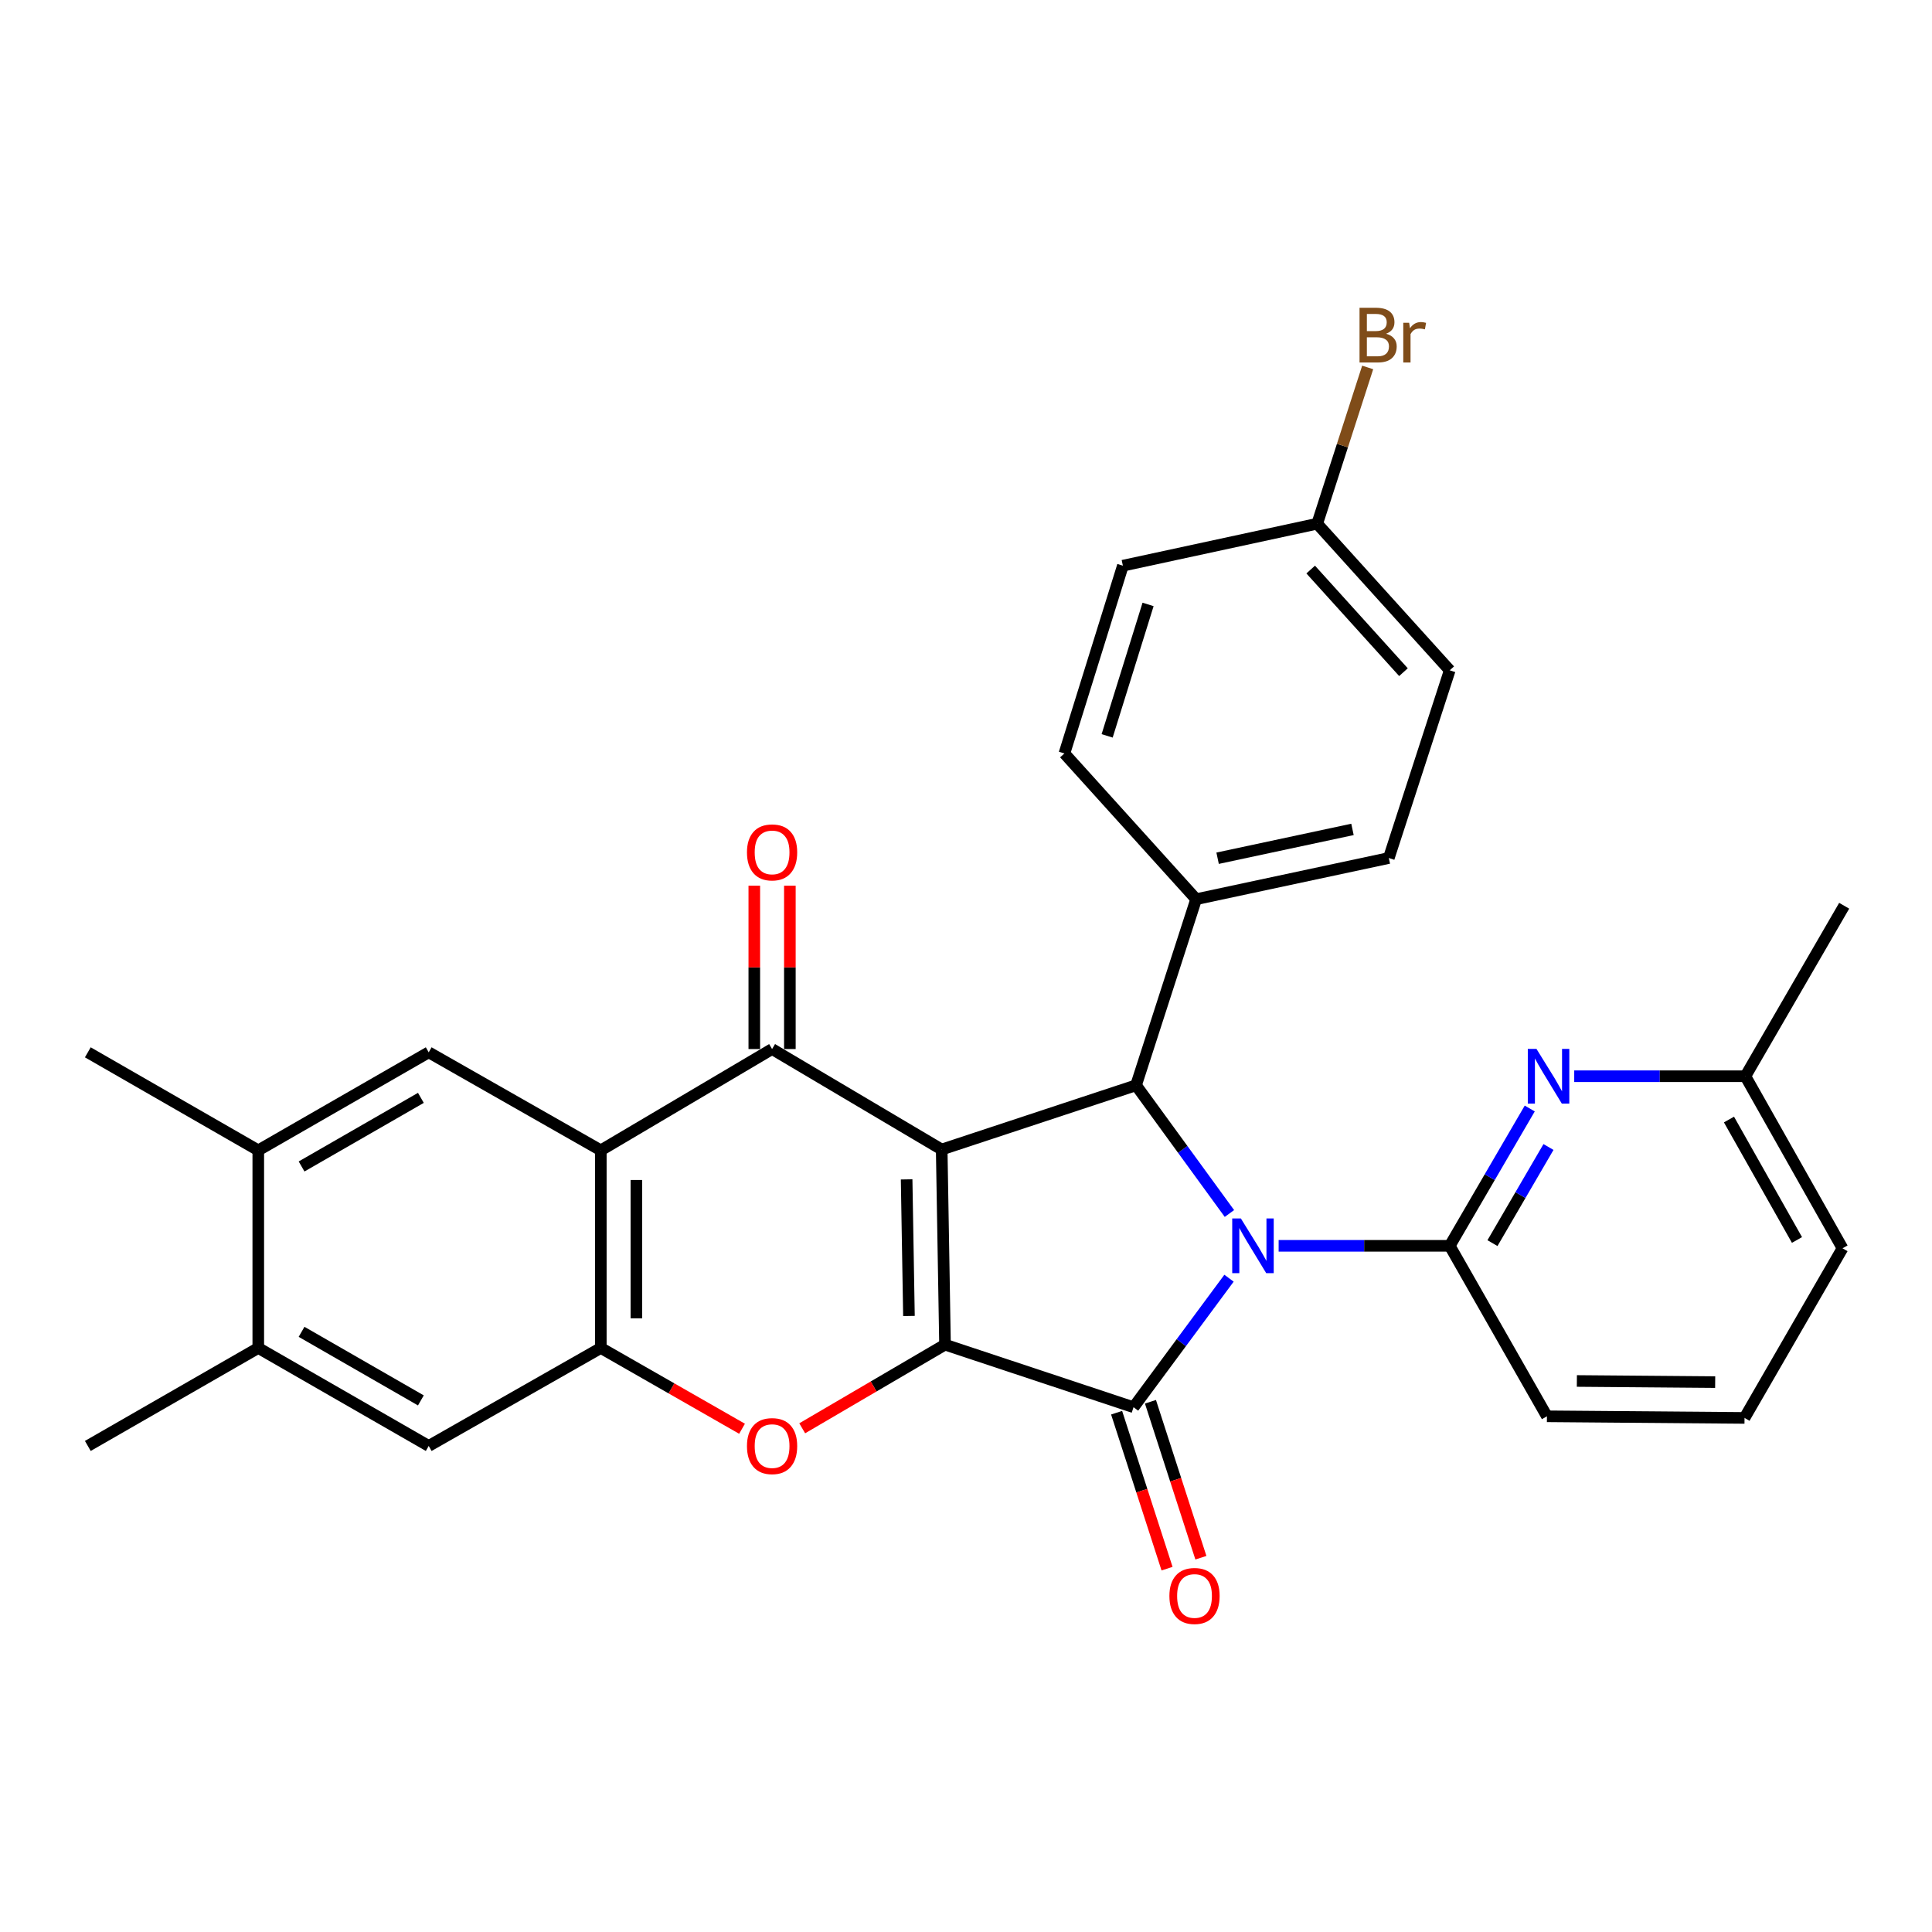 <?xml version='1.0' encoding='iso-8859-1'?>
<svg version='1.1' baseProfile='full'
              xmlns='http://www.w3.org/2000/svg'
                      xmlns:rdkit='http://www.rdkit.org/xml'
                      xmlns:xlink='http://www.w3.org/1999/xlink'
                  xml:space='preserve'
width='1000px' height='1000px' viewBox='0 0 1000 1000'>
<!-- END OF HEADER -->
<rect style='opacity:1.0;fill:#FFFFFF;stroke:none' width='1000' height='1000' x='0' y='0'> </rect>
<path class='bond-1' d='M 487.419,594.983 L 489.138,695.988' style='fill:none;fill-rule:evenodd;stroke:#000000;stroke-width:6px;stroke-linecap:butt;stroke-linejoin:miter;stroke-opacity:1' />
<path class='bond-1' d='M 469.269,610.447 L 470.472,681.15' style='fill:none;fill-rule:evenodd;stroke:#000000;stroke-width:6px;stroke-linecap:butt;stroke-linejoin:miter;stroke-opacity:1' />
<path class='bond-3' d='M 487.419,594.983 L 399.63,542.983' style='fill:none;fill-rule:evenodd;stroke:#000000;stroke-width:6px;stroke-linecap:butt;stroke-linejoin:miter;stroke-opacity:1' />
<path class='bond-4' d='M 487.419,594.983 L 588.014,561.741' style='fill:none;fill-rule:evenodd;stroke:#000000;stroke-width:6px;stroke-linecap:butt;stroke-linejoin:miter;stroke-opacity:1' />
<path class='bond-0' d='M 636.35,628.106 L 612.182,594.924' style='fill:none;fill-rule:evenodd;stroke:#0000FF;stroke-width:6px;stroke-linecap:butt;stroke-linejoin:miter;stroke-opacity:1' />
<path class='bond-0' d='M 612.182,594.924 L 588.014,561.741' style='fill:none;fill-rule:evenodd;stroke:#000000;stroke-width:6px;stroke-linecap:butt;stroke-linejoin:miter;stroke-opacity:1' />
<path class='bond-7' d='M 661.821,644.836 L 706.1,644.836' style='fill:none;fill-rule:evenodd;stroke:#0000FF;stroke-width:6px;stroke-linecap:butt;stroke-linejoin:miter;stroke-opacity:1' />
<path class='bond-7' d='M 706.1,644.836 L 750.378,644.836' style='fill:none;fill-rule:evenodd;stroke:#000000;stroke-width:6px;stroke-linecap:butt;stroke-linejoin:miter;stroke-opacity:1' />
<path class='bond-30' d='M 636.135,661.594 L 611.425,694.988' style='fill:none;fill-rule:evenodd;stroke:#0000FF;stroke-width:6px;stroke-linecap:butt;stroke-linejoin:miter;stroke-opacity:1' />
<path class='bond-30' d='M 611.425,694.988 L 586.715,728.381' style='fill:none;fill-rule:evenodd;stroke:#000000;stroke-width:6px;stroke-linecap:butt;stroke-linejoin:miter;stroke-opacity:1' />
<path class='bond-2' d='M 489.138,695.988 L 586.715,728.381' style='fill:none;fill-rule:evenodd;stroke:#000000;stroke-width:6px;stroke-linecap:butt;stroke-linejoin:miter;stroke-opacity:1' />
<path class='bond-6' d='M 489.138,695.988 L 452.18,717.636' style='fill:none;fill-rule:evenodd;stroke:#000000;stroke-width:6px;stroke-linecap:butt;stroke-linejoin:miter;stroke-opacity:1' />
<path class='bond-6' d='M 452.18,717.636 L 415.223,739.284' style='fill:none;fill-rule:evenodd;stroke:#FF0000;stroke-width:6px;stroke-linecap:butt;stroke-linejoin:miter;stroke-opacity:1' />
<path class='bond-14' d='M 577.957,731.213 L 591.009,771.575' style='fill:none;fill-rule:evenodd;stroke:#000000;stroke-width:6px;stroke-linecap:butt;stroke-linejoin:miter;stroke-opacity:1' />
<path class='bond-14' d='M 591.009,771.575 L 604.061,811.937' style='fill:none;fill-rule:evenodd;stroke:#FF0000;stroke-width:6px;stroke-linecap:butt;stroke-linejoin:miter;stroke-opacity:1' />
<path class='bond-14' d='M 595.474,725.548 L 608.527,765.91' style='fill:none;fill-rule:evenodd;stroke:#000000;stroke-width:6px;stroke-linecap:butt;stroke-linejoin:miter;stroke-opacity:1' />
<path class='bond-14' d='M 608.527,765.91 L 621.579,806.272' style='fill:none;fill-rule:evenodd;stroke:#FF0000;stroke-width:6px;stroke-linecap:butt;stroke-linejoin:miter;stroke-opacity:1' />
<path class='bond-5' d='M 399.63,542.983 L 310.981,595.413' style='fill:none;fill-rule:evenodd;stroke:#000000;stroke-width:6px;stroke-linecap:butt;stroke-linejoin:miter;stroke-opacity:1' />
<path class='bond-16' d='M 408.835,542.983 L 408.835,500.704' style='fill:none;fill-rule:evenodd;stroke:#000000;stroke-width:6px;stroke-linecap:butt;stroke-linejoin:miter;stroke-opacity:1' />
<path class='bond-16' d='M 408.835,500.704 L 408.835,458.426' style='fill:none;fill-rule:evenodd;stroke:#FF0000;stroke-width:6px;stroke-linecap:butt;stroke-linejoin:miter;stroke-opacity:1' />
<path class='bond-16' d='M 390.424,542.983 L 390.424,500.704' style='fill:none;fill-rule:evenodd;stroke:#000000;stroke-width:6px;stroke-linecap:butt;stroke-linejoin:miter;stroke-opacity:1' />
<path class='bond-16' d='M 390.424,500.704 L 390.424,458.426' style='fill:none;fill-rule:evenodd;stroke:#FF0000;stroke-width:6px;stroke-linecap:butt;stroke-linejoin:miter;stroke-opacity:1' />
<path class='bond-13' d='M 588.014,561.741 L 619.119,465.422' style='fill:none;fill-rule:evenodd;stroke:#000000;stroke-width:6px;stroke-linecap:butt;stroke-linejoin:miter;stroke-opacity:1' />
<path class='bond-8' d='M 310.981,595.413 L 310.981,697.706' style='fill:none;fill-rule:evenodd;stroke:#000000;stroke-width:6px;stroke-linecap:butt;stroke-linejoin:miter;stroke-opacity:1' />
<path class='bond-8' d='M 329.392,610.757 L 329.392,682.362' style='fill:none;fill-rule:evenodd;stroke:#000000;stroke-width:6px;stroke-linecap:butt;stroke-linejoin:miter;stroke-opacity:1' />
<path class='bond-10' d='M 310.981,595.413 L 221.903,544.681' style='fill:none;fill-rule:evenodd;stroke:#000000;stroke-width:6px;stroke-linecap:butt;stroke-linejoin:miter;stroke-opacity:1' />
<path class='bond-31' d='M 384.077,739.521 L 347.529,718.613' style='fill:none;fill-rule:evenodd;stroke:#FF0000;stroke-width:6px;stroke-linecap:butt;stroke-linejoin:miter;stroke-opacity:1' />
<path class='bond-31' d='M 347.529,718.613 L 310.981,697.706' style='fill:none;fill-rule:evenodd;stroke:#000000;stroke-width:6px;stroke-linecap:butt;stroke-linejoin:miter;stroke-opacity:1' />
<path class='bond-9' d='M 750.378,644.836 L 771.089,609.296' style='fill:none;fill-rule:evenodd;stroke:#000000;stroke-width:6px;stroke-linecap:butt;stroke-linejoin:miter;stroke-opacity:1' />
<path class='bond-9' d='M 771.089,609.296 L 791.799,573.757' style='fill:none;fill-rule:evenodd;stroke:#0000FF;stroke-width:6px;stroke-linecap:butt;stroke-linejoin:miter;stroke-opacity:1' />
<path class='bond-9' d='M 772.499,643.444 L 786.996,618.566' style='fill:none;fill-rule:evenodd;stroke:#000000;stroke-width:6px;stroke-linecap:butt;stroke-linejoin:miter;stroke-opacity:1' />
<path class='bond-9' d='M 786.996,618.566 L 801.493,593.688' style='fill:none;fill-rule:evenodd;stroke:#0000FF;stroke-width:6px;stroke-linecap:butt;stroke-linejoin:miter;stroke-opacity:1' />
<path class='bond-20' d='M 750.378,644.836 L 800.691,733.076' style='fill:none;fill-rule:evenodd;stroke:#000000;stroke-width:6px;stroke-linecap:butt;stroke-linejoin:miter;stroke-opacity:1' />
<path class='bond-11' d='M 310.981,697.706 L 221.903,748.418' style='fill:none;fill-rule:evenodd;stroke:#000000;stroke-width:6px;stroke-linecap:butt;stroke-linejoin:miter;stroke-opacity:1' />
<path class='bond-19' d='M 814.817,557.057 L 859.11,557.057' style='fill:none;fill-rule:evenodd;stroke:#0000FF;stroke-width:6px;stroke-linecap:butt;stroke-linejoin:miter;stroke-opacity:1' />
<path class='bond-19' d='M 859.11,557.057 L 903.404,557.057' style='fill:none;fill-rule:evenodd;stroke:#000000;stroke-width:6px;stroke-linecap:butt;stroke-linejoin:miter;stroke-opacity:1' />
<path class='bond-12' d='M 221.903,544.681 L 133.684,595.413' style='fill:none;fill-rule:evenodd;stroke:#000000;stroke-width:6px;stroke-linecap:butt;stroke-linejoin:miter;stroke-opacity:1' />
<path class='bond-12' d='M 217.848,568.251 L 156.095,603.763' style='fill:none;fill-rule:evenodd;stroke:#000000;stroke-width:6px;stroke-linecap:butt;stroke-linejoin:miter;stroke-opacity:1' />
<path class='bond-33' d='M 221.903,748.418 L 133.684,697.706' style='fill:none;fill-rule:evenodd;stroke:#000000;stroke-width:6px;stroke-linecap:butt;stroke-linejoin:miter;stroke-opacity:1' />
<path class='bond-33' d='M 217.845,724.85 L 156.092,689.351' style='fill:none;fill-rule:evenodd;stroke:#000000;stroke-width:6px;stroke-linecap:butt;stroke-linejoin:miter;stroke-opacity:1' />
<path class='bond-15' d='M 133.684,595.413 L 133.684,697.706' style='fill:none;fill-rule:evenodd;stroke:#000000;stroke-width:6px;stroke-linecap:butt;stroke-linejoin:miter;stroke-opacity:1' />
<path class='bond-26' d='M 133.684,595.413 L 45.455,544.681' style='fill:none;fill-rule:evenodd;stroke:#000000;stroke-width:6px;stroke-linecap:butt;stroke-linejoin:miter;stroke-opacity:1' />
<path class='bond-17' d='M 619.119,465.422 L 718.845,444.106' style='fill:none;fill-rule:evenodd;stroke:#000000;stroke-width:6px;stroke-linecap:butt;stroke-linejoin:miter;stroke-opacity:1' />
<path class='bond-17' d='M 630.229,444.22 L 700.037,429.299' style='fill:none;fill-rule:evenodd;stroke:#000000;stroke-width:6px;stroke-linecap:butt;stroke-linejoin:miter;stroke-opacity:1' />
<path class='bond-18' d='M 619.119,465.422 L 550.937,389.988' style='fill:none;fill-rule:evenodd;stroke:#000000;stroke-width:6px;stroke-linecap:butt;stroke-linejoin:miter;stroke-opacity:1' />
<path class='bond-27' d='M 133.684,697.706 L 45.455,748.418' style='fill:none;fill-rule:evenodd;stroke:#000000;stroke-width:6px;stroke-linecap:butt;stroke-linejoin:miter;stroke-opacity:1' />
<path class='bond-23' d='M 718.845,444.106 L 750.378,346.947' style='fill:none;fill-rule:evenodd;stroke:#000000;stroke-width:6px;stroke-linecap:butt;stroke-linejoin:miter;stroke-opacity:1' />
<path class='bond-22' d='M 550.937,389.988 L 581.202,292.799' style='fill:none;fill-rule:evenodd;stroke:#000000;stroke-width:6px;stroke-linecap:butt;stroke-linejoin:miter;stroke-opacity:1' />
<path class='bond-22' d='M 573.055,380.884 L 594.241,312.851' style='fill:none;fill-rule:evenodd;stroke:#000000;stroke-width:6px;stroke-linecap:butt;stroke-linejoin:miter;stroke-opacity:1' />
<path class='bond-29' d='M 903.404,557.057 L 954.545,468.817' style='fill:none;fill-rule:evenodd;stroke:#000000;stroke-width:6px;stroke-linecap:butt;stroke-linejoin:miter;stroke-opacity:1' />
<path class='bond-34' d='M 903.404,557.057 L 953.686,646.115' style='fill:none;fill-rule:evenodd;stroke:#000000;stroke-width:6px;stroke-linecap:butt;stroke-linejoin:miter;stroke-opacity:1' />
<path class='bond-34' d='M 894.914,579.467 L 930.112,641.808' style='fill:none;fill-rule:evenodd;stroke:#000000;stroke-width:6px;stroke-linecap:butt;stroke-linejoin:miter;stroke-opacity:1' />
<path class='bond-25' d='M 800.691,733.076 L 902.964,733.914' style='fill:none;fill-rule:evenodd;stroke:#000000;stroke-width:6px;stroke-linecap:butt;stroke-linejoin:miter;stroke-opacity:1' />
<path class='bond-25' d='M 816.183,714.791 L 887.774,715.378' style='fill:none;fill-rule:evenodd;stroke:#000000;stroke-width:6px;stroke-linecap:butt;stroke-linejoin:miter;stroke-opacity:1' />
<path class='bond-21' d='M 681.777,271.074 L 581.202,292.799' style='fill:none;fill-rule:evenodd;stroke:#000000;stroke-width:6px;stroke-linecap:butt;stroke-linejoin:miter;stroke-opacity:1' />
<path class='bond-24' d='M 681.777,271.074 L 694.843,230.632' style='fill:none;fill-rule:evenodd;stroke:#000000;stroke-width:6px;stroke-linecap:butt;stroke-linejoin:miter;stroke-opacity:1' />
<path class='bond-24' d='M 694.843,230.632 L 707.908,190.189' style='fill:none;fill-rule:evenodd;stroke:#7F4C19;stroke-width:6px;stroke-linecap:butt;stroke-linejoin:miter;stroke-opacity:1' />
<path class='bond-32' d='M 681.777,271.074 L 750.378,346.947' style='fill:none;fill-rule:evenodd;stroke:#000000;stroke-width:6px;stroke-linecap:butt;stroke-linejoin:miter;stroke-opacity:1' />
<path class='bond-32' d='M 678.411,294.802 L 726.432,347.914' style='fill:none;fill-rule:evenodd;stroke:#000000;stroke-width:6px;stroke-linecap:butt;stroke-linejoin:miter;stroke-opacity:1' />
<path class='bond-28' d='M 902.964,733.914 L 953.686,646.115' style='fill:none;fill-rule:evenodd;stroke:#000000;stroke-width:6px;stroke-linecap:butt;stroke-linejoin:miter;stroke-opacity:1' />
<path  class='atom-1' d='M 642.275 630.676
L 651.555 645.676
Q 652.475 647.156, 653.955 649.836
Q 655.435 652.516, 655.515 652.676
L 655.515 630.676
L 659.275 630.676
L 659.275 658.996
L 655.395 658.996
L 645.435 642.596
Q 644.275 640.676, 643.035 638.476
Q 641.835 636.276, 641.475 635.596
L 641.475 658.996
L 637.795 658.996
L 637.795 630.676
L 642.275 630.676
' fill='#0000FF'/>
<path  class='atom-7' d='M 386.63 748.498
Q 386.63 741.698, 389.99 737.898
Q 393.35 734.098, 399.63 734.098
Q 405.91 734.098, 409.27 737.898
Q 412.63 741.698, 412.63 748.498
Q 412.63 755.378, 409.23 759.298
Q 405.83 763.178, 399.63 763.178
Q 393.39 763.178, 389.99 759.298
Q 386.63 755.418, 386.63 748.498
M 399.63 759.978
Q 403.95 759.978, 406.27 757.098
Q 408.63 754.178, 408.63 748.498
Q 408.63 742.938, 406.27 740.138
Q 403.95 737.298, 399.63 737.298
Q 395.31 737.298, 392.95 740.098
Q 390.63 742.898, 390.63 748.498
Q 390.63 754.218, 392.95 757.098
Q 395.31 759.978, 399.63 759.978
' fill='#FF0000'/>
<path  class='atom-10' d='M 795.27 542.897
L 804.55 557.897
Q 805.47 559.377, 806.95 562.057
Q 808.43 564.737, 808.51 564.897
L 808.51 542.897
L 812.27 542.897
L 812.27 571.217
L 808.39 571.217
L 798.43 554.817
Q 797.27 552.897, 796.03 550.697
Q 794.83 548.497, 794.47 547.817
L 794.47 571.217
L 790.79 571.217
L 790.79 542.897
L 795.27 542.897
' fill='#0000FF'/>
<path  class='atom-15' d='M 605.28 826.069
Q 605.28 819.269, 608.64 815.469
Q 612 811.669, 618.28 811.669
Q 624.56 811.669, 627.92 815.469
Q 631.28 819.269, 631.28 826.069
Q 631.28 832.949, 627.88 836.869
Q 624.48 840.749, 618.28 840.749
Q 612.04 840.749, 608.64 836.869
Q 605.28 832.989, 605.28 826.069
M 618.28 837.549
Q 622.6 837.549, 624.92 834.669
Q 627.28 831.749, 627.28 826.069
Q 627.28 820.509, 624.92 817.709
Q 622.6 814.869, 618.28 814.869
Q 613.96 814.869, 611.6 817.669
Q 609.28 820.469, 609.28 826.069
Q 609.28 831.789, 611.6 834.669
Q 613.96 837.549, 618.28 837.549
' fill='#FF0000'/>
<path  class='atom-17' d='M 386.63 441.199
Q 386.63 434.399, 389.99 430.599
Q 393.35 426.799, 399.63 426.799
Q 405.91 426.799, 409.27 430.599
Q 412.63 434.399, 412.63 441.199
Q 412.63 448.079, 409.23 451.999
Q 405.83 455.879, 399.63 455.879
Q 393.39 455.879, 389.99 451.999
Q 386.63 448.119, 386.63 441.199
M 399.63 452.679
Q 403.95 452.679, 406.27 449.799
Q 408.63 446.879, 408.63 441.199
Q 408.63 435.639, 406.27 432.839
Q 403.95 429.999, 399.63 429.999
Q 395.31 429.999, 392.95 432.799
Q 390.63 435.599, 390.63 441.199
Q 390.63 446.919, 392.95 449.799
Q 395.31 452.679, 399.63 452.679
' fill='#FF0000'/>
<path  class='atom-25' d='M 717.451 172.745
Q 720.171 173.505, 721.531 175.185
Q 722.931 176.825, 722.931 179.265
Q 722.931 183.185, 720.411 185.425
Q 717.931 187.625, 713.211 187.625
L 703.691 187.625
L 703.691 159.305
L 712.051 159.305
Q 716.891 159.305, 719.331 161.265
Q 721.771 163.225, 721.771 166.825
Q 721.771 171.105, 717.451 172.745
M 707.491 162.505
L 707.491 171.385
L 712.051 171.385
Q 714.851 171.385, 716.291 170.265
Q 717.771 169.105, 717.771 166.825
Q 717.771 162.505, 712.051 162.505
L 707.491 162.505
M 713.211 184.425
Q 715.971 184.425, 717.451 183.105
Q 718.931 181.785, 718.931 179.265
Q 718.931 176.945, 717.291 175.785
Q 715.691 174.585, 712.611 174.585
L 707.491 174.585
L 707.491 184.425
L 713.211 184.425
' fill='#7F4C19'/>
<path  class='atom-25' d='M 729.371 167.065
L 729.811 169.905
Q 731.971 166.705, 735.491 166.705
Q 736.611 166.705, 738.131 167.105
L 737.531 170.465
Q 735.811 170.065, 734.851 170.065
Q 733.171 170.065, 732.051 170.745
Q 730.971 171.385, 730.091 172.945
L 730.091 187.625
L 726.331 187.625
L 726.331 167.065
L 729.371 167.065
' fill='#7F4C19'/>
</svg>
